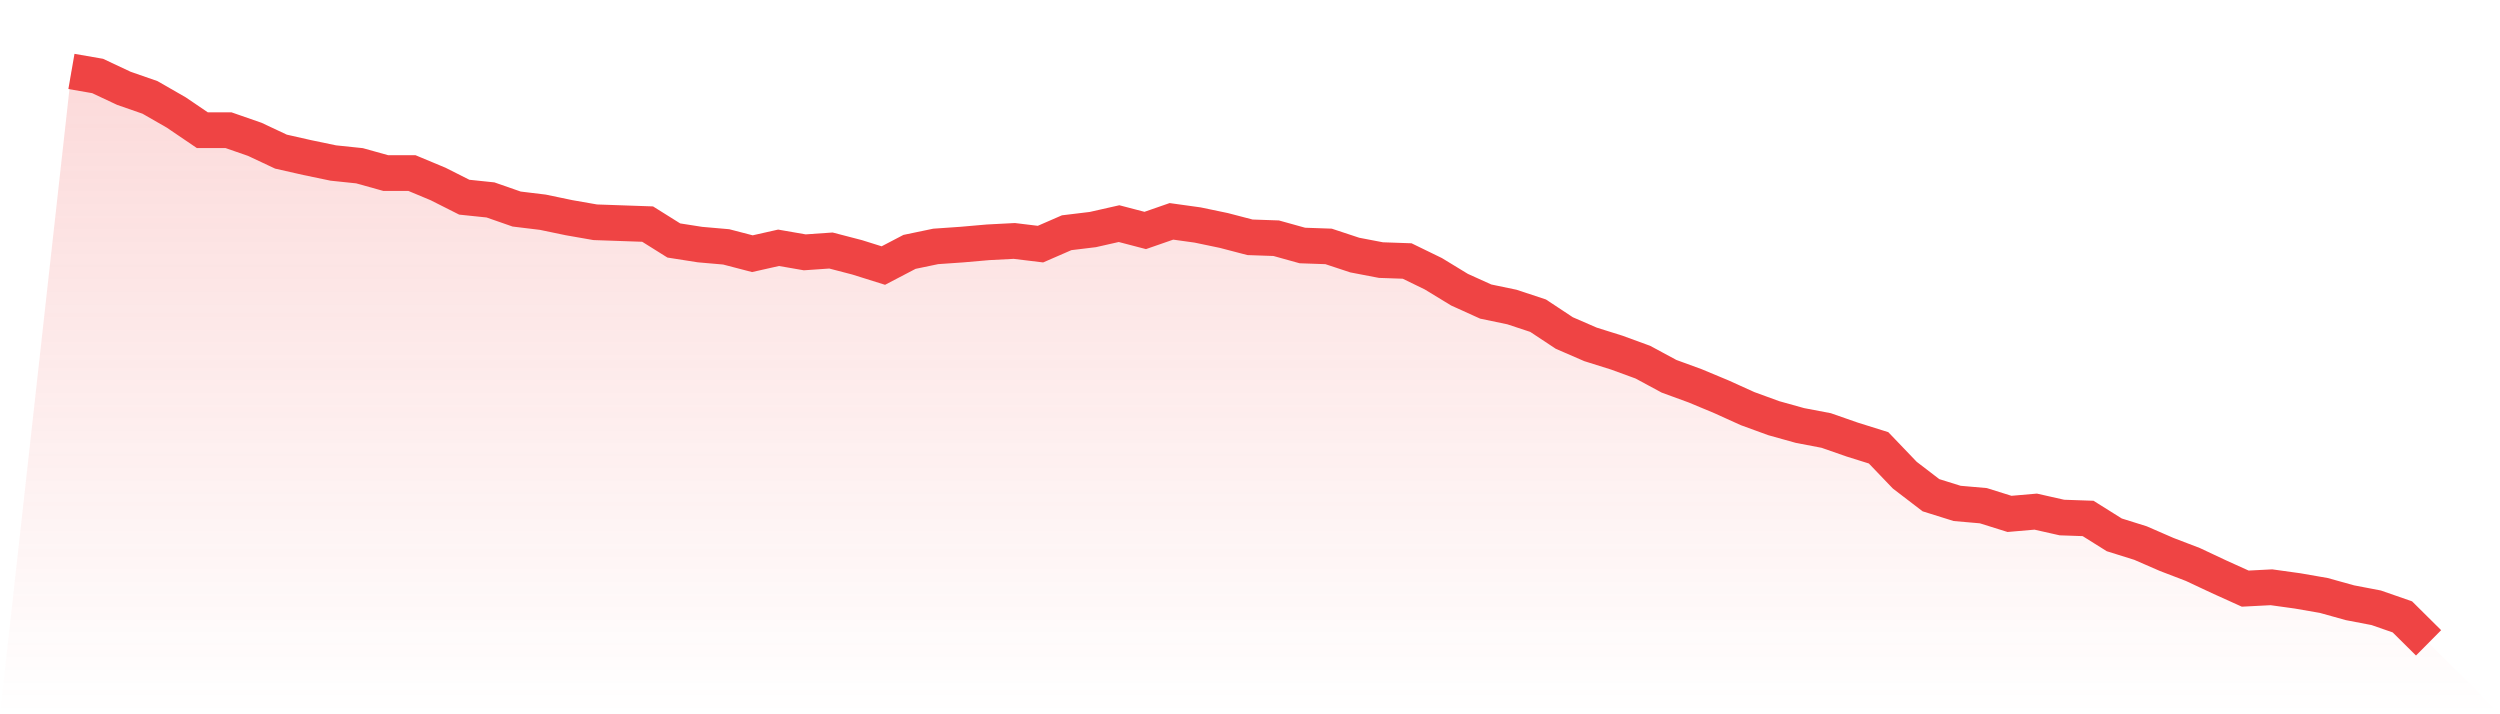 <svg viewBox="0 0 140 40" xmlns="http://www.w3.org/2000/svg">
<defs>
<linearGradient id="gradient" x1="0" x2="0" y1="0" y2="1">
<stop offset="0%" stop-color="#ef4444" stop-opacity="0.2"/>
<stop offset="100%" stop-color="#ef4444" stop-opacity="0"/>
</linearGradient>
</defs>
<path d="M4,4 L4,4 L5.467,4.255 L6.933,4.944 L8.4,5.455 L9.867,6.297 L11.333,7.292 L12.8,7.292 L14.267,7.802 L15.733,8.491 L17.2,8.823 L18.667,9.129 L20.133,9.282 L21.6,9.691 L23.067,9.691 L24.533,10.303 L26,11.043 L27.467,11.196 L28.933,11.707 L30.4,11.885 L31.867,12.191 L33.333,12.447 L34.8,12.498 L36.267,12.549 L37.733,13.467 L39.2,13.697 L40.667,13.825 L42.133,14.207 L43.6,13.876 L45.067,14.131 L46.533,14.029 L48,14.411 L49.467,14.871 L50.933,14.105 L52.4,13.799 L53.867,13.697 L55.333,13.569 L56.8,13.493 L58.267,13.671 L59.733,13.033 L61.2,12.855 L62.667,12.523 L64.133,12.906 L65.6,12.396 L67.067,12.6 L68.533,12.906 L70,13.289 L71.467,13.34 L72.933,13.748 L74.4,13.799 L75.867,14.284 L77.333,14.565 L78.8,14.616 L80.267,15.33 L81.733,16.223 L83.2,16.887 L84.667,17.193 L86.133,17.678 L87.6,18.648 L89.067,19.285 L90.533,19.745 L92,20.281 L93.467,21.072 L94.933,21.608 L96.4,22.22 L97.867,22.884 L99.333,23.419 L100.8,23.828 L102.267,24.108 L103.733,24.619 L105.2,25.078 L106.667,26.609 L108.133,27.732 L109.6,28.191 L111.067,28.319 L112.533,28.778 L114,28.651 L115.467,28.982 L116.933,29.033 L118.4,29.952 L119.867,30.411 L121.333,31.049 L122.8,31.611 L124.267,32.3 L125.733,32.963 L127.2,32.887 L128.667,33.091 L130.133,33.346 L131.6,33.754 L133.067,34.035 L134.533,34.545 L136,36 L140,40 L0,40 z" fill="url(#gradient)"/>
<path d="M4,4 L4,4 L5.467,4.255 L6.933,4.944 L8.4,5.455 L9.867,6.297 L11.333,7.292 L12.8,7.292 L14.267,7.802 L15.733,8.491 L17.2,8.823 L18.667,9.129 L20.133,9.282 L21.6,9.691 L23.067,9.691 L24.533,10.303 L26,11.043 L27.467,11.196 L28.933,11.707 L30.4,11.885 L31.867,12.191 L33.333,12.447 L34.8,12.498 L36.267,12.549 L37.733,13.467 L39.2,13.697 L40.667,13.825 L42.133,14.207 L43.6,13.876 L45.067,14.131 L46.533,14.029 L48,14.411 L49.467,14.871 L50.933,14.105 L52.4,13.799 L53.867,13.697 L55.333,13.569 L56.8,13.493 L58.267,13.671 L59.733,13.033 L61.2,12.855 L62.667,12.523 L64.133,12.906 L65.6,12.396 L67.067,12.6 L68.533,12.906 L70,13.289 L71.467,13.34 L72.933,13.748 L74.4,13.799 L75.867,14.284 L77.333,14.565 L78.8,14.616 L80.267,15.33 L81.733,16.223 L83.2,16.887 L84.667,17.193 L86.133,17.678 L87.6,18.648 L89.067,19.285 L90.533,19.745 L92,20.281 L93.467,21.072 L94.933,21.608 L96.4,22.22 L97.867,22.884 L99.333,23.419 L100.8,23.828 L102.267,24.108 L103.733,24.619 L105.2,25.078 L106.667,26.609 L108.133,27.732 L109.6,28.191 L111.067,28.319 L112.533,28.778 L114,28.651 L115.467,28.982 L116.933,29.033 L118.4,29.952 L119.867,30.411 L121.333,31.049 L122.8,31.611 L124.267,32.3 L125.733,32.963 L127.2,32.887 L128.667,33.091 L130.133,33.346 L131.6,33.754 L133.067,34.035 L134.533,34.545 L136,36" fill="none" stroke="#ef4444" stroke-width="2"/>
</svg>